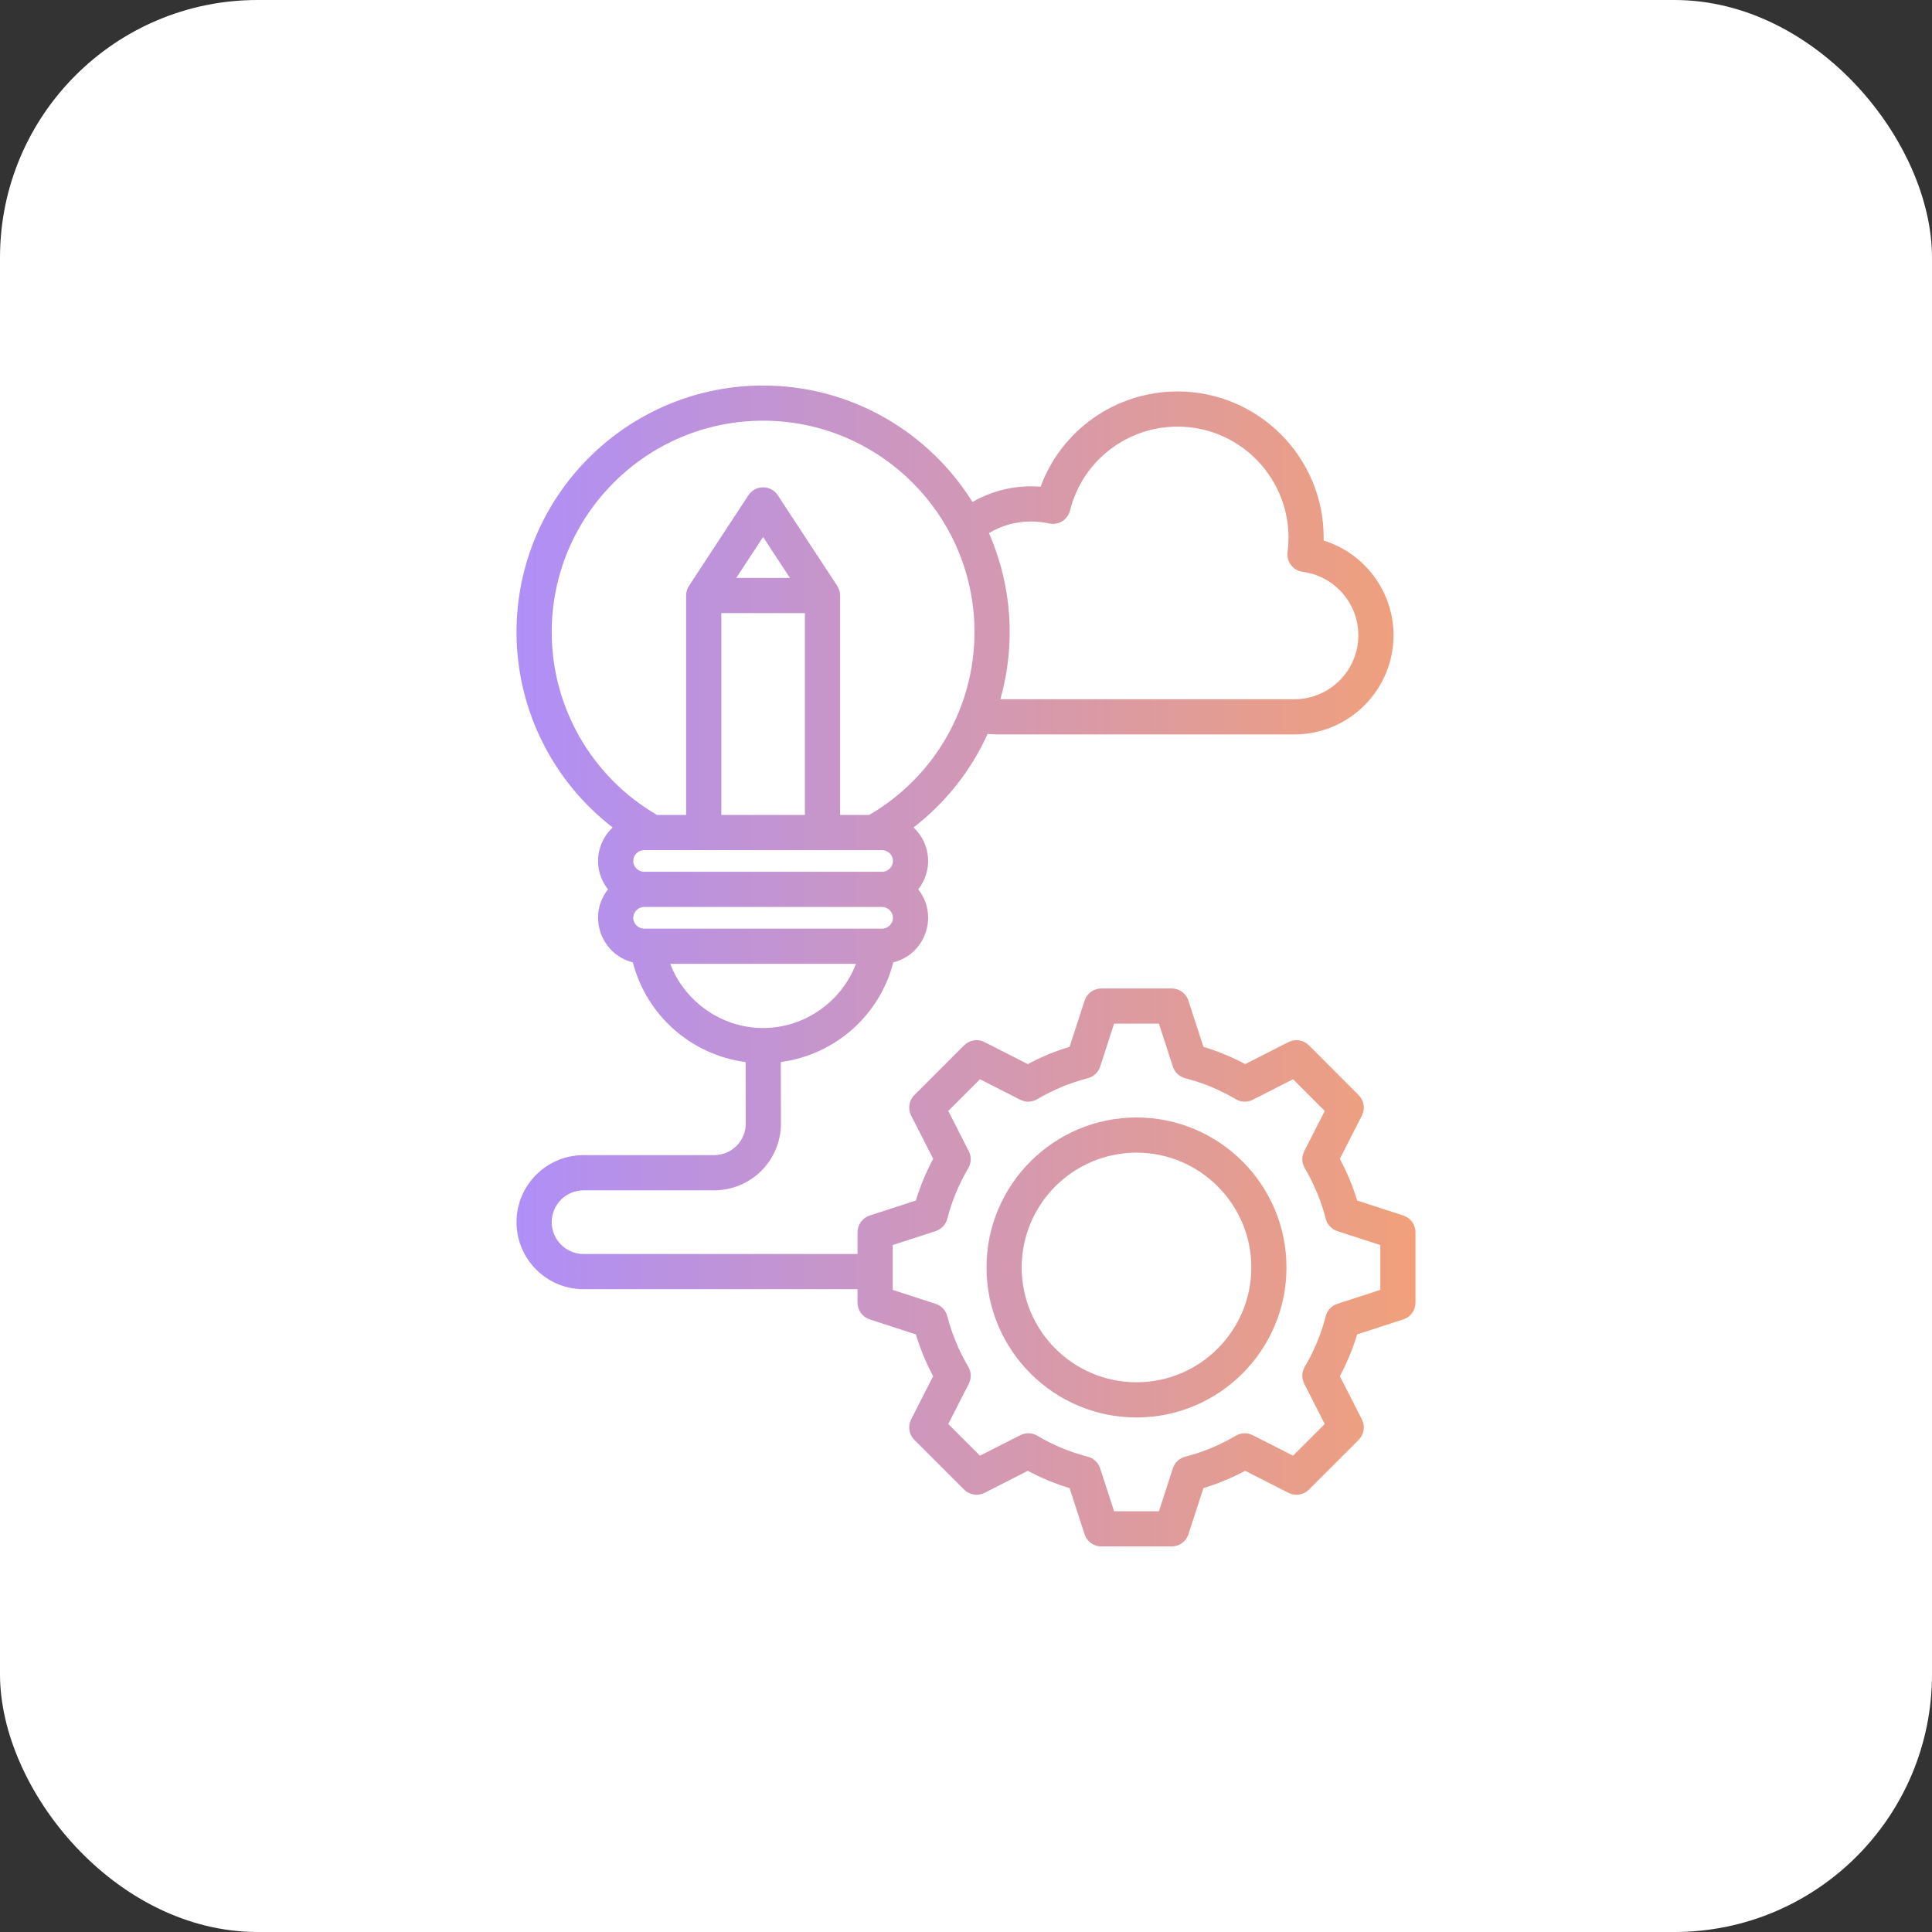 <svg width="60" height="60" viewBox="0 0 60 60" fill="none" xmlns="http://www.w3.org/2000/svg">
<rect x="0" y="0" width="60" height="60" fill="#333333" stroke="none"/>
<rect width="60" height="60" rx="8" fill="white"/>
<path fill-rule="evenodd" clip-rule="evenodd" d="M35.296 42.928C33.329 42.928 31.73 41.328 31.73 39.362C31.73 37.395 33.329 35.797 35.296 35.797C37.261 35.797 38.861 37.396 38.861 39.362C38.861 41.328 37.261 42.928 35.296 42.928ZM35.296 34.704C32.727 34.704 30.637 36.793 30.637 39.362C30.637 41.93 32.727 44.021 35.296 44.021C37.864 44.021 39.953 41.93 39.953 39.362C39.953 36.793 37.864 34.704 35.296 34.704ZM42.867 40.058V38.666L41.532 38.233C41.354 38.174 41.218 38.03 41.172 37.849C41.03 37.297 40.811 36.769 40.521 36.278C40.425 36.117 40.419 35.919 40.504 35.752L41.142 34.501L40.157 33.517L38.906 34.154C38.739 34.238 38.541 34.233 38.38 34.137C37.888 33.846 37.359 33.627 36.809 33.486C36.628 33.439 36.483 33.303 36.425 33.126L35.992 31.791H34.599L34.166 33.126C34.107 33.303 33.962 33.439 33.782 33.486C33.231 33.627 32.702 33.846 32.211 34.137C32.05 34.233 31.852 34.238 31.685 34.154L30.434 33.517L29.449 34.501L30.087 35.752C30.172 35.919 30.165 36.117 30.071 36.279C29.78 36.769 29.561 37.297 29.419 37.849C29.373 38.03 29.236 38.174 29.059 38.233L27.724 38.666V40.059L29.059 40.492C29.236 40.55 29.373 40.695 29.419 40.876C29.561 41.427 29.78 41.955 30.071 42.446C30.166 42.607 30.172 42.806 30.087 42.973L29.449 44.224L30.434 45.208L31.685 44.571C31.852 44.486 32.05 44.492 32.212 44.587C32.702 44.878 33.231 45.098 33.782 45.239C33.962 45.285 34.107 45.421 34.166 45.599L34.599 46.934H35.992L36.425 45.599C36.483 45.421 36.628 45.285 36.809 45.239C37.36 45.097 37.888 44.878 38.38 44.587C38.541 44.492 38.739 44.486 38.905 44.571L40.157 45.208L41.142 44.224L40.504 42.973C40.419 42.806 40.425 42.607 40.521 42.446C40.811 41.955 41.031 41.427 41.172 40.876C41.218 40.695 41.354 40.55 41.532 40.492L42.867 40.058ZM20.814 29.932H26.584C26.137 31.103 24.992 31.926 23.699 31.926C22.405 31.926 21.261 31.103 20.814 29.932ZM20.002 28.84C19.82 28.84 19.666 28.686 19.666 28.503C19.666 28.321 19.82 28.167 20.002 28.167H27.395C27.578 28.167 27.732 28.321 27.732 28.503C27.732 28.686 27.578 28.84 27.395 28.84H20.002ZM17.134 19.63C17.134 16.01 20.078 13.065 23.698 13.065C27.319 13.065 30.264 16.01 30.264 19.63C30.264 21.972 29.014 24.135 26.993 25.309H26.09V18.493C26.09 18.383 26.056 18.28 25.999 18.194L26 18.194L25.996 18.187L24.155 15.381C23.941 15.052 23.458 15.052 23.242 15.381L21.398 18.194C21.342 18.28 21.308 18.383 21.308 18.493V25.309H20.404C18.384 24.135 17.134 21.972 17.134 19.63ZM27.395 26.402C27.578 26.402 27.732 26.555 27.732 26.738C27.732 26.921 27.578 27.074 27.395 27.074H20.002C19.82 27.074 19.666 26.921 19.666 26.738C19.666 26.555 19.82 26.402 20.002 26.402H27.395ZM22.866 17.947H24.532L23.699 16.677L22.866 17.947ZM24.997 19.04H22.401V25.309H24.997V19.04ZM32.018 16.196C32.208 16.196 32.398 16.217 32.584 16.257C32.872 16.32 33.159 16.142 33.23 15.855C33.613 14.321 34.988 13.249 36.572 13.249C38.65 13.249 40.258 15.084 39.986 17.146C39.947 17.445 40.158 17.72 40.457 17.759C41.442 17.888 42.185 18.735 42.185 19.729C42.185 20.823 41.294 21.715 40.199 21.715H31.067C31.554 19.996 31.423 18.171 30.712 16.557C31.111 16.317 31.548 16.196 32.018 16.196ZM43.581 37.749L42.148 37.284C42.012 36.835 41.831 36.401 41.61 35.987L42.295 34.644C42.402 34.432 42.362 34.176 42.194 34.009L40.649 32.463C40.482 32.296 40.225 32.255 40.014 32.363L38.671 33.047C38.256 32.825 37.822 32.645 37.373 32.51L36.908 31.076C36.835 30.851 36.625 30.698 36.388 30.698H34.202C33.966 30.698 33.756 30.851 33.683 31.076L33.217 32.51C32.768 32.645 32.334 32.825 31.92 33.047L30.576 32.363C30.366 32.255 30.11 32.296 29.942 32.463L28.396 34.009C28.229 34.176 28.188 34.432 28.296 34.644L28.981 35.987C28.759 36.401 28.579 36.835 28.443 37.284L27.009 37.749C26.784 37.823 26.632 38.032 26.632 38.269V38.944H18.122C17.578 38.944 17.134 38.501 17.134 37.955C17.134 37.41 17.578 36.967 18.122 36.967H22.172C23.328 36.967 24.256 36.036 24.253 34.881L24.249 32.982C25.934 32.758 27.318 31.534 27.743 29.887C28.742 29.636 29.159 28.437 28.517 27.62C28.977 27.035 28.913 26.204 28.371 25.697C29.371 24.926 30.158 23.926 30.671 22.794C30.775 22.802 30.882 22.808 30.99 22.808H40.199C41.896 22.808 43.277 21.426 43.277 19.729C43.277 18.364 42.375 17.179 41.107 16.787C41.107 16.756 41.108 16.724 41.108 16.694C41.108 14.192 39.073 12.157 36.571 12.157C34.653 12.157 32.967 13.351 32.316 15.116C31.575 15.055 30.844 15.22 30.201 15.59C28.848 13.42 26.439 11.973 23.698 11.973C19.476 11.973 16.041 15.408 16.041 19.63C16.041 22.025 17.162 24.259 19.027 25.697C18.485 26.204 18.419 27.036 18.881 27.62C18.239 28.434 18.654 29.636 19.654 29.887C20.08 31.535 21.466 32.762 23.156 32.983L23.161 34.883C23.162 35.436 22.725 35.874 22.172 35.874H18.122C16.974 35.874 16.041 36.808 16.041 37.955C16.041 39.103 16.974 40.037 18.122 40.037H26.631V40.455C26.631 40.692 26.784 40.902 27.009 40.975L28.443 41.441C28.578 41.889 28.758 42.324 28.98 42.738L28.296 44.081C28.188 44.292 28.229 44.548 28.395 44.716L29.942 46.261C30.11 46.429 30.365 46.47 30.576 46.362L31.92 45.677C32.334 45.9 32.769 46.079 33.217 46.215L33.683 47.649C33.756 47.874 33.966 48.026 34.202 48.026H36.388C36.625 48.026 36.835 47.874 36.908 47.649L37.373 46.215C37.822 46.078 38.256 45.898 38.67 45.677L40.014 46.361C40.225 46.469 40.482 46.429 40.649 46.261L42.194 44.716C42.362 44.548 42.402 44.292 42.295 44.081L41.61 42.738C41.832 42.323 42.012 41.889 42.148 41.441L43.581 40.975C43.807 40.902 43.959 40.692 43.959 40.455V38.269C43.959 38.032 43.806 37.823 43.581 37.749Z" fill="url(#paint0_linear_1753_979)"/>
<defs>
<linearGradient id="paint0_linear_1753_979" x1="16.041" y1="29.999" x2="43.959" y2="29.999" gradientUnits="userSpaceOnUse">
<stop stop-color="#AF8FF8"/>
<stop offset="0.465" stop-color="#CF97BA"/>
<stop offset="1" stop-color="#F1A07A"/>
</linearGradient>
</defs>
</svg>
